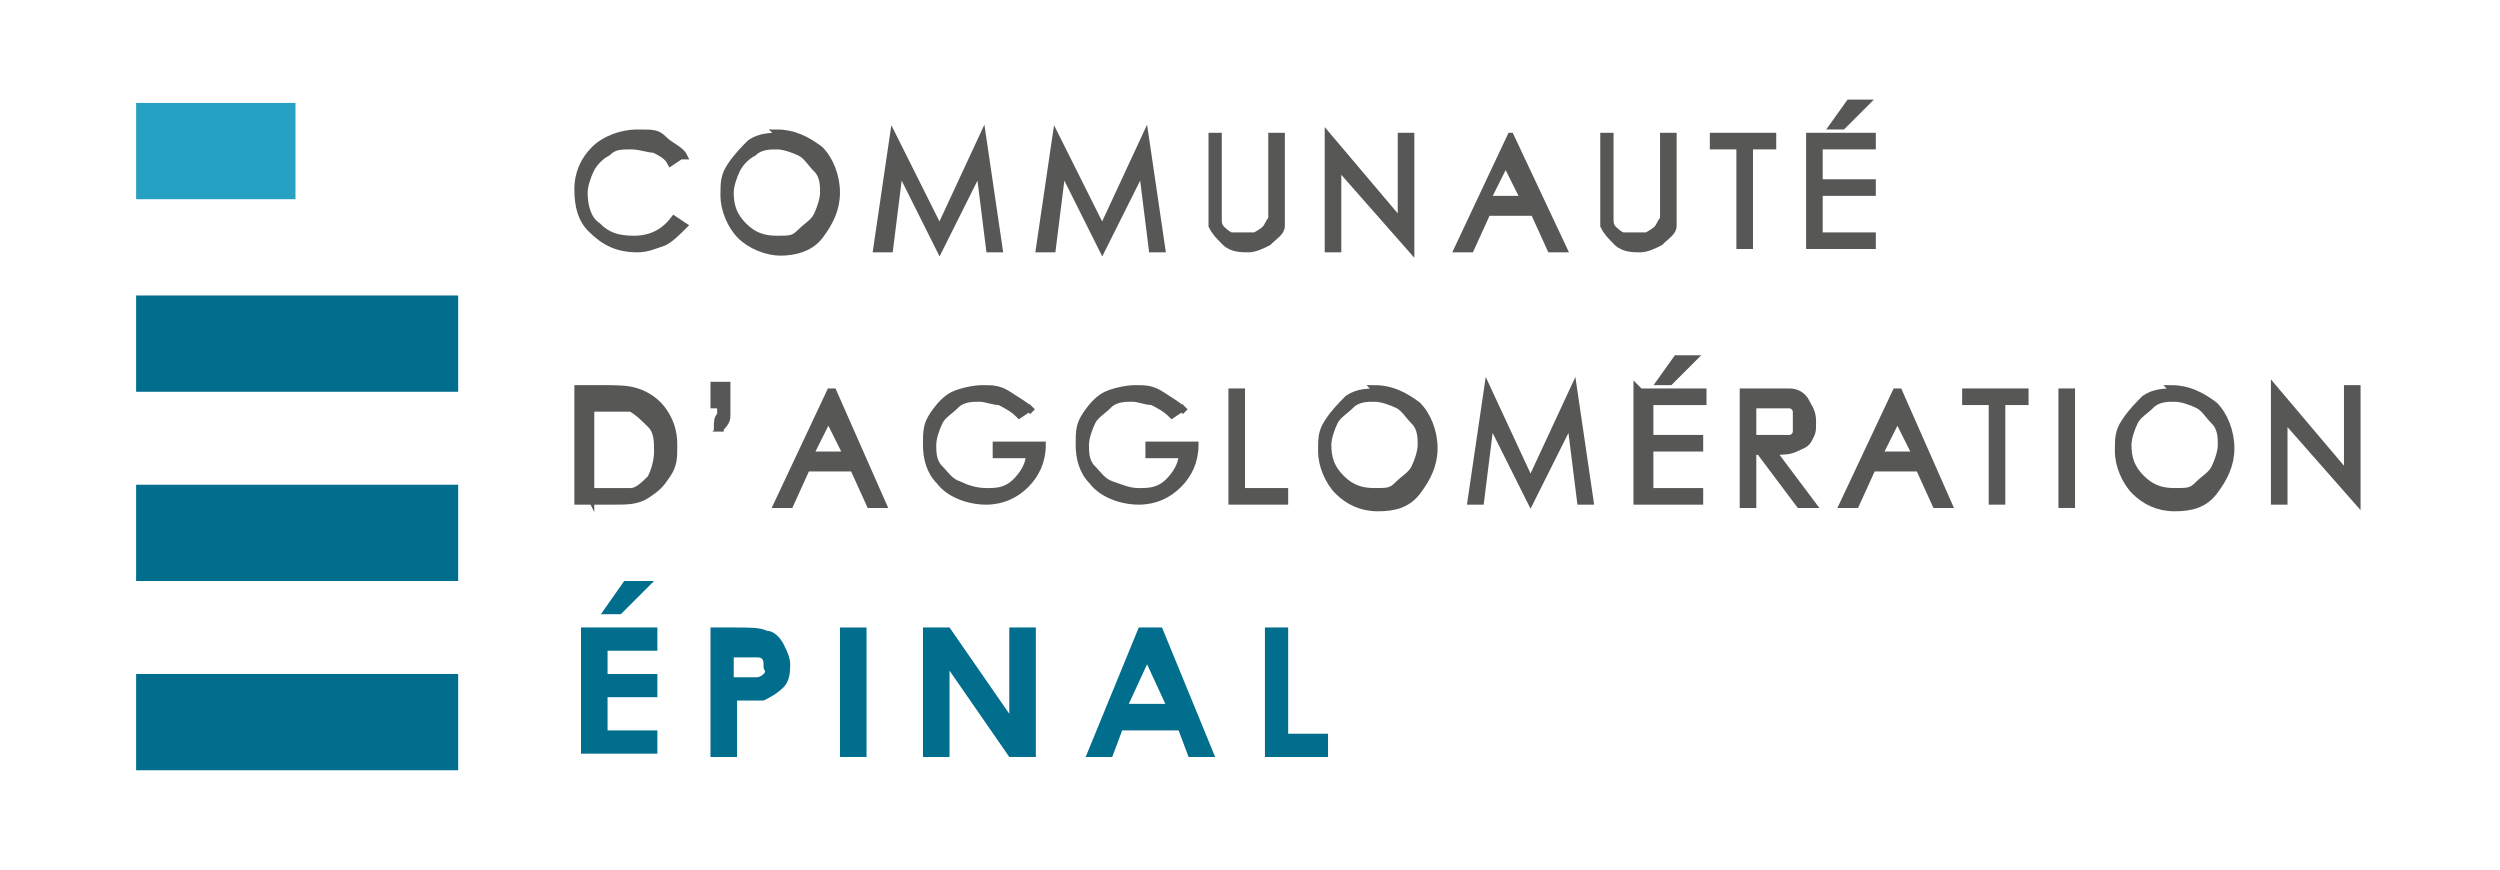 <?xml version="1.0" encoding="UTF-8"?>
<svg id="Calque_1" data-name="Calque 1" xmlns="http://www.w3.org/2000/svg" version="1.1" viewBox="0 0 75.3 26.2">
  <defs>
    <style>
      .cls-1 {
        fill: #27a1c3;
      }

      .cls-1, .cls-2 {
        stroke-width: 0px;
      }

      .cls-2 {
        fill: #006e8c;
      }

      .cls-3 {
        fill: #575756;
        stroke: #575756;
        stroke-miterlimit: 10;
        stroke-width: .2px;
      }
    </style>
  </defs>
  <g>
    <rect class="cls-2" x="4.1" y="8.9" width="9.7" height="2.9"/>
    <rect class="cls-1" x="4.1" y="3.1" width="4.8" height="2.9"/>
    <rect class="cls-2" x="4.1" y="14.6" width="9.7" height="2.9"/>
    <rect class="cls-2" x="4.1" y="20.3" width="9.7" height="2.9"/>
  </g>
  <g>
    <path class="cls-3" d="M20.5,4.7l-.3.2c-.1-.2-.3-.3-.5-.4-.2,0-.4-.1-.7-.1s-.5,0-.7.2c-.2.1-.4.3-.5.5-.1.2-.2.5-.2.7,0,.4.1.8.4,1,.3.3.6.4,1.1.4s.9-.2,1.2-.6l.3.2c-.2.2-.4.4-.6.5-.3.1-.5.2-.8.2-.6,0-1-.2-1.4-.6-.3-.3-.4-.7-.4-1.2s.2-.9.5-1.2c.3-.3.8-.5,1.3-.5s.6,0,.8.2.5.3.6.5h0Z"/>
    <path class="cls-3" d="M23.4,4c.5,0,.9.2,1.3.5.3.3.5.8.5,1.3s-.2.9-.5,1.3-.8.5-1.2.5-.9-.2-1.2-.5c-.3-.3-.5-.8-.5-1.2s0-.6.2-.9c.2-.3.4-.5.6-.7.3-.2.6-.2.9-.2ZM23.4,4.4c-.2,0-.5,0-.7.2-.2.1-.4.3-.5.5-.1.2-.2.5-.2.7,0,.4.1.7.4,1s.6.4,1,.4.5,0,.7-.2.4-.3.5-.5.2-.5.2-.7,0-.5-.2-.7-.3-.4-.5-.5c-.2-.1-.5-.2-.7-.2h0Z"/>
    <path class="cls-3" d="M26.4,7.5l.5-3.4h0l1.4,2.8,1.3-2.8h0l.5,3.4h-.3l-.3-2.4-1.2,2.4h0l-1.2-2.4-.3,2.4h-.3,0Z"/>
    <path class="cls-3" d="M31.3,7.5l.5-3.4h0l1.4,2.8,1.3-2.8h0l.5,3.4h-.3l-.3-2.4-1.2,2.4h0l-1.2-2.4-.3,2.4h-.3,0Z"/>
    <path class="cls-3" d="M36.4,4.1h.3v2c0,.2,0,.4,0,.5,0,.1,0,.2.1.3,0,0,.2.2.3.2s.3,0,.4,0,.2,0,.3,0c0,0,.2-.1.3-.2s.1-.2.2-.3c0,0,0-.3,0-.5v-2h.3v2c0,.3,0,.5,0,.7,0,.2-.2.3-.4.5-.2.1-.4.2-.6.2s-.5,0-.7-.2-.3-.3-.4-.5c0-.1,0-.4,0-.7v-2Z"/>
    <path class="cls-3" d="M40,7.5v-3.4h0l2.2,2.6v-2.6h.3v3.4h0l-2.2-2.5v2.5s-.3,0-.3,0Z"/>
    <path class="cls-3" d="M45.5,4.1l1.6,3.4h-.4l-.5-1.1h-1.4l-.5,1.1h-.4l1.6-3.4s0,0,0,0ZM45.4,4.8l-.6,1.2h1.1l-.6-1.2Z"/>
    <path class="cls-3" d="M48.2,4.1h.3v2c0,.2,0,.4,0,.5,0,.1,0,.2.1.3,0,0,.2.2.3.2s.3,0,.4,0,.2,0,.3,0c0,0,.2-.1.3-.2s.1-.2.2-.3c0,0,0-.3,0-.5v-2h.3v2c0,.3,0,.5,0,.7,0,.2-.2.3-.4.5-.2.1-.4.2-.6.2s-.5,0-.7-.2-.3-.3-.4-.5c0-.1,0-.4,0-.7v-2Z"/>
    <path class="cls-3" d="M51.6,4.4v-.3h1.8v.3h-.7v3h-.3v-3s-.7,0-.7,0Z"/>
    <path class="cls-3" d="M54.5,4.1h1.9v.3h-1.6v1.1h1.6v.3h-1.6v1.3h1.6v.3h-1.9v-3.4ZM55.7,3.1h.5l-.7.7h-.3s.5-.7.5-.7Z"/>
    <path class="cls-3" d="M17.4,15.1v-3.4h.7c.5,0,.8,0,1.1.1.3.1.6.3.8.6s.3.6.3,1,0,.6-.2.9-.3.4-.6.6-.6.2-1,.2h-1,0ZM17.7,14.8h.4c.5,0,.8,0,.9,0,.2,0,.4-.2.6-.4.1-.2.2-.5.2-.8s0-.6-.2-.8c-.2-.2-.4-.4-.6-.5-.2,0-.5,0-1,0h-.2v2.7h0Z"/>
    <path class="cls-3" d="M21.8,12.9h-.2c0-.2,0-.3.1-.4,0,0,0-.2,0-.3h-.2v-.6h.4v.4c0,.2,0,.4,0,.5s0,.2-.2.4h0Z"/>
    <path class="cls-3" d="M25.1,11.8l1.5,3.4h-.4l-.5-1.1h-1.4l-.5,1.1h-.4l1.6-3.4h0,0ZM25,12.5l-.6,1.2h1.1l-.6-1.2h0Z"/>
    <path class="cls-3" d="M31,12.3l-.3.2c-.2-.2-.4-.3-.6-.4-.2,0-.4-.1-.6-.1s-.5,0-.7.2-.4.3-.5.5c-.1.2-.2.5-.2.7s0,.5.2.7.3.4.6.5c.2.1.5.2.8.2s.6,0,.9-.3c.2-.2.4-.5.4-.8h-1v-.3h1.4c0,.5-.2.9-.5,1.2s-.7.5-1.2.5-1.1-.2-1.4-.6c-.3-.3-.4-.7-.4-1.1s0-.6.2-.9.4-.5.6-.6.6-.2.9-.2.5,0,.8.2.5.3.7.5h0Z"/>
    <path class="cls-3" d="M35.6,12.3l-.3.2c-.2-.2-.4-.3-.6-.4-.2,0-.4-.1-.6-.1s-.5,0-.7.2-.4.3-.5.5-.2.5-.2.7,0,.5.2.7.3.4.6.5.5.2.8.2.6,0,.9-.3c.2-.2.4-.5.4-.8h-1v-.3h1.4c0,.5-.2.9-.5,1.2s-.7.5-1.2.5-1.1-.2-1.4-.6c-.3-.3-.4-.7-.4-1.1s0-.6.2-.9.4-.5.6-.6.6-.2.9-.2.5,0,.8.2.5.3.7.5h0Z"/>
    <path class="cls-3" d="M37.1,11.8h.3v3h1.3v.3h-1.6v-3.4h0Z"/>
    <path class="cls-3" d="M41.4,11.7c.5,0,.9.2,1.3.5.3.3.5.8.5,1.3s-.2.9-.5,1.3-.7.5-1.2.5-.9-.2-1.2-.5-.5-.8-.5-1.2,0-.6.2-.9.4-.5.6-.7c.3-.2.6-.2.9-.2h0ZM41.4,12c-.2,0-.5,0-.7.2s-.4.3-.5.5c-.1.2-.2.5-.2.7,0,.4.1.7.4,1,.3.3.6.4,1,.4s.5,0,.7-.2.4-.3.5-.5.2-.5.2-.7,0-.5-.2-.7-.3-.4-.5-.5c-.2-.1-.5-.2-.7-.2h0Z"/>
    <path class="cls-3" d="M44.3,15.1l.5-3.4h0l1.3,2.8,1.3-2.8h0l.5,3.4h-.3l-.3-2.4-1.2,2.4h0l-1.2-2.4-.3,2.4h-.3Z"/>
    <path class="cls-3" d="M49.4,11.8h1.9v.3h-1.6v1.1h1.5v.3h-1.5v1.3h1.5v.3h-1.9v-3.4ZM50.5,10.8h.5l-.7.7h-.3l.5-.7h0Z"/>
    <path class="cls-3" d="M52.5,11.8h.7c.4,0,.6,0,.7,0,.2,0,.4.1.5.3.1.2.2.3.2.6s0,.3-.1.5-.2.2-.4.3-.4.1-.7.1l1.2,1.6h-.4l-1.2-1.6h-.2v1.6h-.3v-3.4h0ZM52.8,12.1v1.1h.6c.2,0,.4,0,.5,0s.2-.1.2-.2,0-.2,0-.3,0-.2,0-.3-.1-.2-.2-.2-.3,0-.5,0h-.6Z"/>
    <path class="cls-3" d="M57.2,11.8l1.5,3.4h-.4l-.5-1.1h-1.4l-.5,1.1h-.4l1.6-3.4h0,0ZM57.2,12.5l-.6,1.2h1.1l-.6-1.2h0Z"/>
    <path class="cls-3" d="M59.2,12.1v-.3h1.8v.3h-.7v3h-.3v-3h-.7Z"/>
    <path class="cls-3" d="M62.1,11.8h.3v3.4h-.3v-3.4Z"/>
    <path class="cls-3" d="M65.4,11.7c.5,0,.9.2,1.3.5.3.3.5.8.5,1.3s-.2.9-.5,1.3-.7.5-1.2.5-.9-.2-1.2-.5-.5-.8-.5-1.2,0-.6.2-.9c.2-.3.4-.5.6-.7.3-.2.6-.2.9-.2h0ZM65.5,12c-.2,0-.5,0-.7.2s-.4.3-.5.5c-.1.2-.2.5-.2.7,0,.4.1.7.4,1,.3.3.6.4,1,.4s.5,0,.7-.2.4-.3.5-.5.2-.5.2-.7,0-.5-.2-.7-.3-.4-.5-.5-.5-.2-.7-.2h0Z"/>
    <path class="cls-3" d="M68.5,15.1v-3.4h0l2.2,2.6v-2.6h.3v3.4h0l-2.2-2.5v2.5h-.3,0Z"/>
    <path class="cls-2" d="M17.5,18.9h2.3v.7h-1.5v.7h1.5v.7h-1.5v1h1.5v.7h-2.3v-3.9h0ZM18.8,17.5h.9l-1,1h-.6l.7-1Z"/>
    <path class="cls-2" d="M21.3,18.9h.8c.5,0,.8,0,1,.1.2,0,.4.2.5.4.1.2.2.4.2.6s0,.5-.2.7c-.2.2-.4.3-.6.4-.2,0-.4,0-.8,0v1.7h-.8s0-3.9,0-3.9ZM22.1,20.4h.3c.2,0,.3,0,.4,0,0,0,.1,0,.2-.1s0-.1,0-.2c0-.2,0-.3-.2-.3,0,0-.3,0-.5,0h-.2v.8h0Z"/>
    <path class="cls-2" d="M25.3,18.9h.8v3.9h-.8v-3.9Z"/>
    <path class="cls-2" d="M27.8,18.9h.8l1.8,2.6v-2.6h.8v3.9h-.8l-1.8-2.6v2.6h-.8v-3.9h0Z"/>
    <path class="cls-2" d="M34.2,18.9h.8l1.6,3.9h-.8l-.3-.8h-1.7l-.3.8h-.8l1.6-3.9h0ZM34.6,19.9l-.6,1.3h1.1l-.6-1.3Z"/>
    <path class="cls-2" d="M38,18.9h.8v3.2h1.2v.7h-1.9s0-3.9,0-3.9Z"/>
  </g>
</svg>